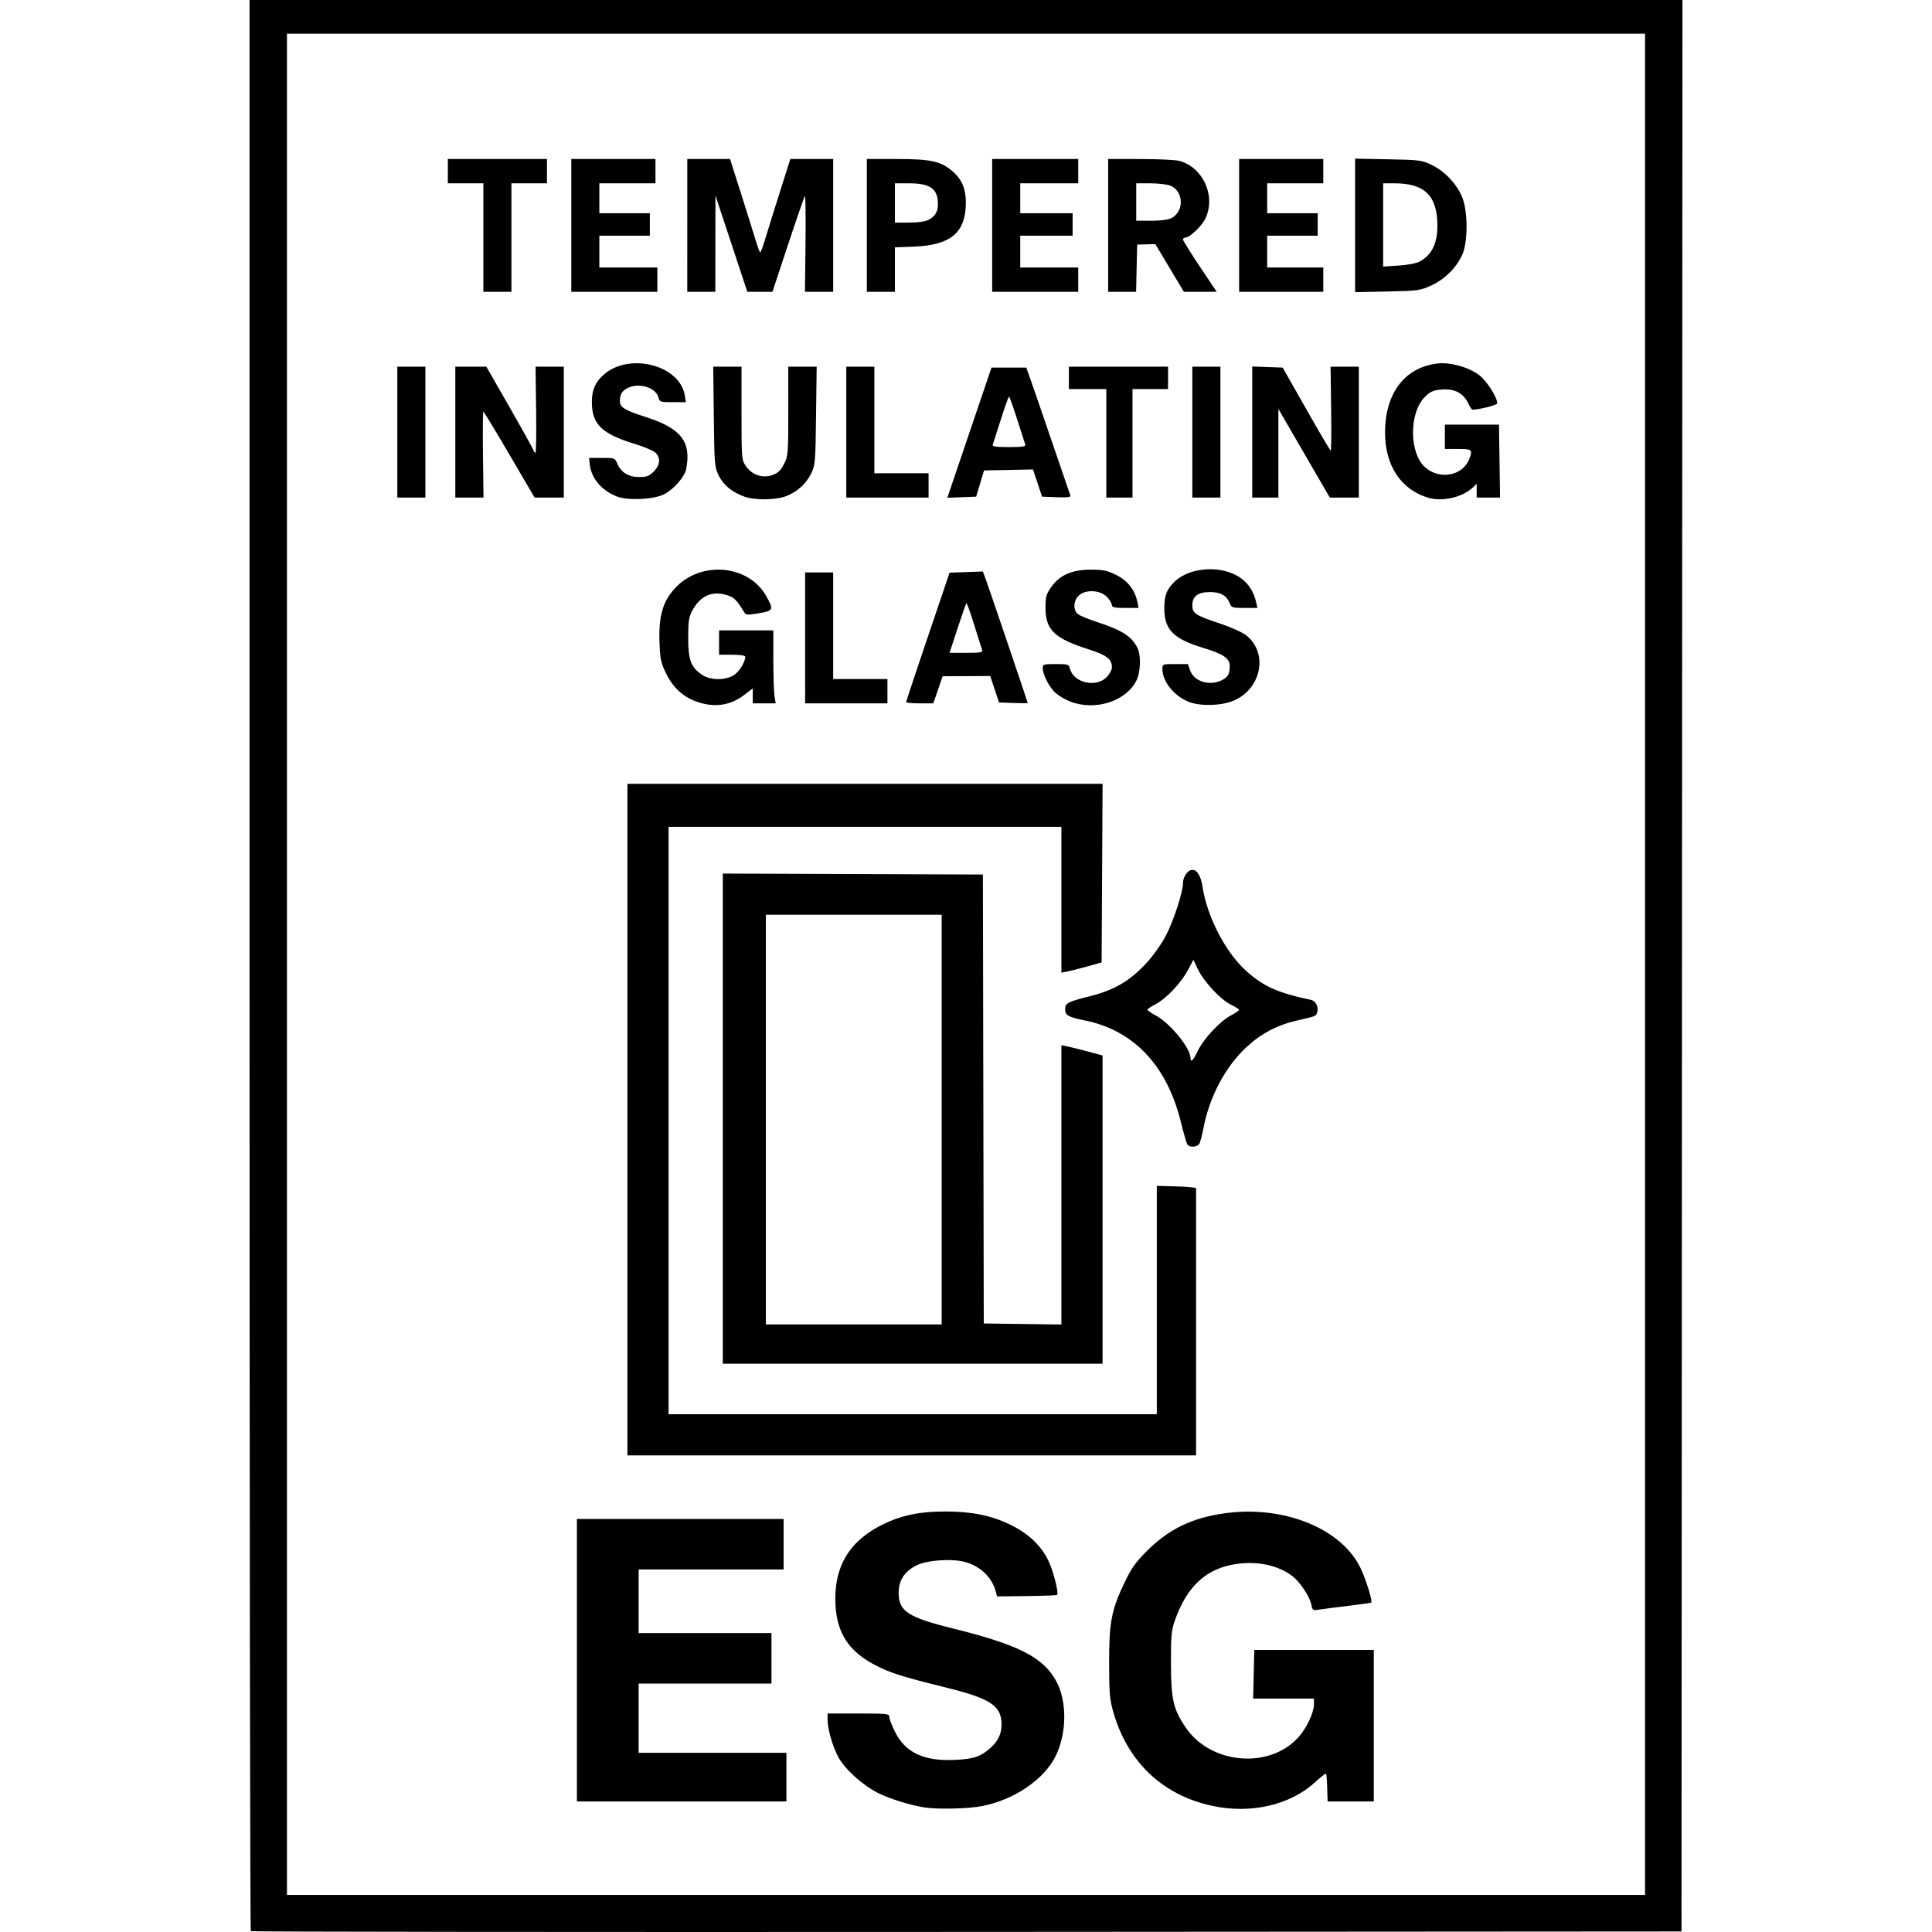 <?xml version="1.0" encoding="UTF-8" standalone="no"?>
<svg
   id="Layer_1"
   data-name="Layer 1"
   viewBox="0 0 1000 1000"
   version="1.1"
   sodipodi:docname="tempered-insulting-glass.svg"
   xml:space="preserve"
   inkscape:version="1.3.2 (091e20e, 2023-11-25, custom)"
   xmlns:inkscape="http://www.inkscape.org/namespaces/inkscape"
   xmlns:sodipodi="http://sodipodi.sourceforge.net/DTD/sodipodi-0.dtd"
   xmlns="http://www.w3.org/2000/svg"
   xmlns:svg="http://www.w3.org/2000/svg"
   xmlns:rdf="http://www.w3.org/1999/02/22-rdf-syntax-ns#"
   xmlns:cc="http://creativecommons.org/ns#"
   xmlns:dc="http://purl.org/dc/elements/1.1/"><sodipodi:namedview
     id="namedview6"
     pagecolor="#ffffff"
     bordercolor="#000000"
     borderopacity="0.25"
     inkscape:showpageshadow="2"
     inkscape:pageopacity="0.0"
     inkscape:pagecheckerboard="0"
     inkscape:deskcolor="#d1d1d1"
     inkscape:zoom="0.1767767"
     inkscape:cx="769.33217"
     inkscape:cy="376.18081"
     inkscape:window-width="1920"
     inkscape:window-height="1009"
     inkscape:window-x="2552"
     inkscape:window-y="-8"
     inkscape:window-maximized="1"
     inkscape:current-layer="Layer_1" /><defs
     id="defs1"><style
       id="style1">.cls-1{fill:#e20613;}.cls-2,.cls-4{fill:#fff;}.cls-3{fill:#312782;}.cls-4{fill-rule:evenodd;}</style></defs><title
     id="title1">cesky_vyrobek</title><path
     style="fill:#000000;stroke-width:1"
     d="m 129.808,999.552 c -0.356,-0.356 -0.647,-225.401 -0.647,-500.1 V 3.4425086e-6 H 500 870.839 L 870.596,499.856 l -0.243,499.856 -369.949,0.243 c -203.472,0.134 -370.24,-0.047 -370.596,-0.403 z M 851.472,499.13 V 17.428 H 499.999 148.526 V 499.13 980.832 h 351.473 351.473 z M 479.182,935.619 c -6.935,-0.915 -18.569,-4.474 -24.675,-7.549 -8.073,-4.066 -17.132,-12.262 -20.605,-18.642 -2.91,-5.348 -5.553,-14.546 -5.553,-19.331 v -3.185 H 444.325 c 14.868,0 15.976,0.124 15.976,1.782 0,0.98 1.343,4.469 2.984,7.754 5.337,10.681 14.843,15.172 30.665,14.486 10.071,-0.436 13.866,-1.729 18.964,-6.462 3.864,-3.587 5.482,-7.115 5.477,-11.944 -0.009,-9.629 -5.712,-13.391 -29.01,-19.133 -22.256,-5.486 -28.707,-7.528 -36.343,-11.503 -13.576,-7.068 -19.748,-16.371 -20.581,-31.022 -1.11,-19.519 6.892,-33.203 24.454,-41.818 9.784,-4.799 19.051,-6.71 32.54,-6.71 13.458,0 23.47,2.031 33.3,6.755 9.495,4.563 16.267,10.976 20.002,18.939 2.534,5.403 5.352,16.567 4.418,17.501 -0.222,0.222 -7.307,0.483 -15.744,0.581 l -15.341,0.178 -0.636,-2.377 c -2.009,-7.512 -7.828,-13.165 -15.868,-15.416 -7.022,-1.966 -20.447,-0.941 -25.707,1.963 -6.032,3.33 -8.735,7.682 -8.735,14.063 0,9.408 4.894,12.622 27.885,18.313 34.243,8.477 46.944,14.943 53.689,27.336 5.623,10.331 5.521,26.757 -0.239,38.592 -5.928,12.18 -21.217,22.66 -37.966,26.023 -6.81,1.367 -21.983,1.794 -29.33,0.825 z m 148.303,-0.904 C 601.805,929.207 583.728,912.095 576.269,886.234 c -1.906,-6.607 -2.179,-9.793 -2.189,-25.464 -0.013,-21.133 1.198,-27.461 7.967,-41.635 3.604,-7.547 5.716,-10.514 11.763,-16.527 11.397,-11.332 23.513,-17.117 40.637,-19.403 30.266,-4.04 59.804,7.951 69.707,28.297 2.767,5.685 6.37,17.221 5.615,17.976 -0.177,0.177 -5.728,0.967 -12.336,1.757 -6.608,0.79 -13.375,1.667 -15.037,1.95 -2.775,0.472 -3.072,0.261 -3.641,-2.585 -0.854,-4.268 -5.834,-11.766 -9.851,-14.83 -7.29,-5.561 -17.766,-7.84 -28.827,-6.272 -15.809,2.24 -25.942,11.663 -32.227,29.97 -1.524,4.438 -1.818,8.069 -1.769,21.786 0.067,18.578 1.238,23.559 7.789,33.11 13.051,19.029 43.616,21.43 58.403,4.588 4.093,-4.661 7.798,-12.555 7.81,-16.638 l 0.01,-3.147 h -15.734 -15.734 l 0.296,-12.589 0.296,-12.589 h 30.93 30.93 v 39.214 39.214 h -11.956 -11.956 l -0.204,-6.997 c -0.112,-3.848 -0.381,-7.174 -0.597,-7.39 -0.216,-0.216 -2.816,1.821 -5.777,4.528 -12.898,11.788 -33.173,16.429 -53.1,12.154 z M 298.604,859.317 v -73.102 h 53.496 53.496 v 13.071 13.071 h -37.519 -37.519 v 16.46 16.46 h 34.373 34.373 v 13.071 13.071 h -34.373 -34.373 v 17.913 17.913 h 38.246 38.246 v 12.587 12.587 h -54.222 -54.222 z M 324.747,579.494 V 405.695 H 447.723 570.7 l -0.251,46.234 -0.251,46.234 -7.262,2.036 c -3.994,1.12 -8.678,2.307 -10.409,2.638 l -3.147,0.602 V 465.701 427.964 H 447.714 346.048 V 579.979 731.993 H 472.404 598.76 V 672.897 613.802 l 10.171,0.275 c 5.594,0.151 10.169,0.602 10.167,1.001 -0.002,0.399 -0.004,31.662 -0.004,69.472 v 68.745 H 471.92 324.747 Z m 49.38,-0.491 V 452.157 l 67.311,0.249 67.311,0.249 0.224,116.189 0.224,116.189 20.091,0.262 20.091,0.262 V 613.282 541.007 l 3.147,0.626 c 1.731,0.344 6.524,1.536 10.651,2.648 l 7.504,2.022 v 79.774 79.774 h -98.277 -98.277 z m 113.285,0.491 V 473.472 h -45.508 -45.508 v 106.023 106.023 h 45.508 45.508 z m 127.142,12.829 c -0.43,-0.666 -1.967,-6.003 -3.417,-11.861 -7.18,-29.012 -24.448,-47.208 -49.616,-52.284 -8.611,-1.737 -10.205,-2.644 -10.205,-5.811 0,-3.155 1.294,-3.842 12.486,-6.634 12.79,-3.191 20.95,-7.926 29.414,-17.067 3.602,-3.89 7.982,-10.037 10.227,-14.353 4.027,-7.741 8.873,-22.592 8.873,-27.195 0,-3.344 2.507,-6.885 4.874,-6.885 2.411,0 4.423,3.298 5.198,8.52 2.285,15.404 11.711,33.789 22.298,43.49 8.919,8.173 16.697,11.691 33.699,15.243 2.763,0.577 4.391,3.962 3.288,6.837 -0.646,1.683 -0.542,1.644 -10.293,3.876 -10.302,2.358 -18.541,6.695 -26.216,13.801 -10.884,10.077 -19.132,25.603 -22.241,41.864 -0.66,3.454 -1.589,7.043 -2.064,7.975 -0.996,1.953 -5.149,2.272 -6.303,0.484 z m 5.364,-48.261 c 2.931,-6.245 11.423,-15.406 17.048,-18.39 2.418,-1.283 4.397,-2.621 4.397,-2.974 0,-0.353 -1.958,-1.589 -4.352,-2.748 -5.302,-2.566 -13.971,-11.924 -17.044,-18.397 l -2.262,-4.765 -2.937,5.485 c -3.593,6.711 -11.288,14.772 -16.771,17.569 -2.243,1.144 -4.078,2.399 -4.078,2.789 0,0.39 1.983,1.76 4.407,3.046 7.235,3.838 17.862,16.824 17.862,21.826 0,2.767 1.44,1.438 3.729,-3.441 z M 361.54,363.507 c -7.425,-2.362 -12.984,-7.247 -16.597,-14.587 -2.88,-5.85 -3.255,-7.573 -3.584,-16.469 -0.521,-14.073 1.881,-21.868 8.903,-28.89 13.387,-13.387 37.181,-10.979 46.156,4.67 4.216,7.351 3.994,7.91 -3.652,9.205 -5.74,0.972 -6.654,0.916 -7.504,-0.458 -4.141,-6.69 -5.172,-7.711 -9.017,-8.936 -7.59,-2.418 -13.82,0.348 -17.879,7.939 -1.831,3.424 -2.152,5.537 -2.152,14.19 0,11.519 1.386,15.191 7.215,19.12 4.26,2.871 11.809,2.973 16.323,0.221 2.831,-1.726 5.993,-6.805 5.993,-9.627 0,-0.592 -2.764,-0.999 -6.778,-0.999 h -6.778 v -6.294 -6.294 h 14.04 14.04 l 0.011,15.25 c 0.006,8.387 0.281,16.884 0.611,18.881 l 0.6,3.631 h -5.936 -5.936 v -3.867 -3.867 l -4.38,3.343 c -7.061,5.39 -14.852,6.652 -23.699,3.837 z m 192.287,-0.425 c -2.613,-1.02 -6.044,-3.07 -7.626,-4.554 -3.219,-3.021 -6.451,-9.314 -6.483,-12.623 -0.02,-2.053 0.368,-2.179 6.738,-2.179 6.404,0 6.791,0.127 7.368,2.423 1.815,7.23 13.357,9.939 18.868,4.429 1.557,-1.557 2.83,-3.856 2.83,-5.11 0,-4.366 -2.535,-6.309 -12.346,-9.465 -17.528,-5.637 -22.027,-10.025 -22.027,-21.484 0,-5.606 0.381,-6.994 2.905,-10.582 4.388,-6.24 10.651,-9.033 20.333,-9.07 6.57,-0.025 8.591,0.385 13.315,2.701 5.917,2.901 9.754,7.794 11.002,14.03 l 0.616,3.08 h -6.899 c -5.368,0 -6.899,-0.31 -6.899,-1.398 0,-0.769 -1.006,-2.568 -2.236,-3.997 -3.168,-3.683 -10.661,-4.411 -14.467,-1.407 -3.16,2.495 -3.656,7.573 -0.968,9.916 0.932,0.812 5.398,2.682 9.925,4.155 12.926,4.207 17.785,7.288 20.904,13.259 2.001,3.831 1.735,12.715 -0.514,17.123 -5.51,10.801 -21.441,15.79 -34.339,10.753 z m 63.329,0.822 c -8.11,-2.211 -15.492,-10.54 -15.492,-17.478 0,-2.689 0.025,-2.7 6.583,-2.7 h 6.583 l 1.229,3.398 c 2.072,5.73 10.213,8.129 16.519,4.868 3.049,-1.577 3.942,-3.232 3.942,-7.307 0,-3.864 -3.425,-6.224 -13.405,-9.239 -15.836,-4.783 -20.484,-9.482 -20.484,-20.706 0,-6.55 1.307,-9.844 5.481,-13.808 8.053,-7.649 24.757,-8.487 34.112,-1.711 4.1,2.97 6.708,7.032 7.903,12.31 l 0.713,3.147 h -6.7 c -6.055,0 -6.78,-0.209 -7.533,-2.179 -1.604,-4.193 -4.753,-6.052 -10.254,-6.052 -6.317,0 -9.198,2.163 -9.198,6.905 0,4.11 1.647,5.193 14.266,9.377 5.416,1.796 11.44,4.48 13.388,5.966 12.437,9.486 7.717,29.538 -8.158,34.656 -5.589,1.802 -14.033,2.04 -19.496,0.55 z M 416.73,330.171 v -33.889 h 7.262 7.262 v 27.595 27.595 h 14.04 14.04 v 6.294 6.294 h -21.301 -21.301 z m 52.285,33.243 c 0,-0.355 5.06,-15.575 11.244,-33.823 l 11.244,-33.177 8.62,-0.308 8.62,-0.308 1.43,3.873 c 1.7,4.604 21.776,63.778 21.777,64.187 4.1e-4,0.156 -3.341,0.156 -7.425,0 l -7.426,-0.283 -2.275,-6.833 -2.275,-6.833 -12.327,0.055 -12.327,0.055 -2.406,7.02 -2.406,7.02 h -7.034 c -3.869,0 -7.034,-0.291 -7.034,-0.646 z m 39.413,-26.78 c -0.271,-0.706 -2.133,-6.588 -4.138,-13.071 -2.005,-6.483 -3.845,-11.589 -4.088,-11.345 -0.243,0.243 -2.305,6.125 -4.582,13.071 l -4.139,12.629 h 8.72 c 6.843,0 8.614,-0.276 8.228,-1.283 z M 319.509,257.054 c -8.08,-3.081 -13.505,-9.469 -14.273,-16.809 l -0.339,-3.241 6.675,-10e-5 c 6.472,-1e-4 6.711,0.086 7.874,2.852 1.946,4.627 5.829,7.045 11.315,7.045 3.998,0 5.251,-0.466 7.615,-2.83 3.309,-3.309 3.664,-6.986 0.939,-9.712 -1.04,-1.04 -5.724,-3.055 -10.409,-4.476 -17.432,-5.29 -22.556,-10.244 -22.556,-21.805 0,-6.241 1.777,-10.334 6.154,-14.177 13.26,-11.642 39.394,-4.944 41.94,10.749 l 0.572,3.522 h -6.799 c -6.467,0 -6.829,-0.12 -7.415,-2.451 -1.298,-5.172 -10.161,-7.859 -15.986,-4.847 -2.953,1.527 -3.942,3.243 -3.942,6.838 0,3.134 2.554,4.673 13.676,8.245 18.054,5.797 23.407,12.794 20.584,26.908 -0.798,3.988 -6.419,10.396 -11.368,12.958 -5.206,2.695 -18.629,3.376 -24.256,1.231 z m 65.949,0.07 c -6.467,-2.307 -10.972,-5.968 -13.392,-10.885 -2.215,-4.498 -2.306,-5.577 -2.596,-30.564 L 369.171,189.776 h 7.32 7.32 v 24.063 c 0,23.45 0.056,24.147 2.21,27.353 3.131,4.661 8.804,6.563 13.897,4.66 2.841,-1.062 4.267,-2.436 5.921,-5.704 2.078,-4.106 2.179,-5.374 2.179,-27.338 V 189.776 h 7.345 7.345 l -0.325,25.416 c -0.312,24.35 -0.42,25.609 -2.591,30.017 -2.709,5.501 -7.661,9.814 -13.587,11.833 -5.317,1.812 -15.781,1.853 -20.745,0.083 z m 353.697,0.491 c -14.169,-4.326 -22.296,-16.709 -22.255,-33.913 0.048,-20.234 10.21,-33.56 27.119,-35.563 6.607,-0.782 16.215,1.908 21.66,6.066 3.889,2.97 9.3,11.43 9.3,14.541 0,0.908 -9.32,3.298 -12.863,3.298 -0.331,0 -1.322,-1.518 -2.202,-3.374 -2.451,-5.165 -7.137,-7.603 -13.587,-7.068 -4.395,0.364 -5.875,0.998 -8.682,3.72 -8.388,8.13 -8.361,29.216 0.047,36.599 7.55,6.629 19.512,4.335 22.824,-4.376 1.824,-4.798 1.405,-5.167 -5.869,-5.167 h -6.778 v -6.294 -6.294 h 14 14 l 0.282,18.882 0.282,18.882 -6.052,-9.7e-4 -6.052,-9.7e-4 v -3.558 -3.558 l -2.179,2.045 c -5.323,4.997 -15.788,7.333 -22.996,5.133 z M 205.653,223.665 v -33.889 h 7.262 7.262 v 33.889 33.889 h -7.262 -7.262 z m 30.016,0 v -33.889 h 8.028 8.028 l 12.063,21.059 c 6.635,11.583 12.204,21.604 12.377,22.27 0.172,0.666 0.608,1.211 0.968,1.211 0.36,5.3e-4 0.523,-10.021 0.363,-22.27 l -0.293,-22.271 h 7.312 7.312 v 33.889 33.889 h -7.561 -7.561 l -13.014,-22.238 c -7.158,-12.231 -13.232,-22.253 -13.498,-22.27 -0.266,-0.018 -0.36,9.99 -0.207,22.238 l 0.277,22.27 h -7.297 -7.297 z m 202.363,0 v -33.889 h 7.262 7.262 v 27.595 27.595 h 14.04 14.04 v 6.294 6.294 H 459.333 438.031 Z m 63.738,0.283 11.428,-33.687 h 9.005 9.005 l 2.242,6.294 c 1.233,3.461 6.253,18.058 11.155,32.436 4.902,14.378 9.125,26.707 9.384,27.396 0.366,0.973 -1.215,1.19 -7.075,0.968 l -7.546,-0.285 -2.346,-7.047 -2.346,-7.047 -12.675,0.27 -12.675,0.27 -2.03,6.778 -2.03,6.778 -7.462,0.283 -7.462,0.283 z m 28.94,6.253 c -0.239,-0.666 -2.127,-6.539 -4.196,-13.053 -2.068,-6.513 -3.978,-11.85 -4.245,-11.859 -0.266,-0.009 -2.172,5.32 -4.234,11.843 -2.063,6.522 -3.951,12.404 -4.196,13.069 -0.336,0.913 1.737,1.21 8.43,1.21 6.687,0 8.768,-0.298 8.44,-1.21 z m 41.908,-0.726 v -28.079 h -9.682 -9.682 v -5.809 -5.809 h 25.658 25.658 v 5.809 5.809 h -9.198 -9.198 v 28.079 28.079 h -6.778 -6.778 z m 44.539,-5.809 v -33.889 h 7.262 7.262 v 33.889 33.889 h -7.262 -7.262 z m 30.984,-0.039 v -33.928 l 7.886,0.281 7.886,0.281 12.205,21.512 c 6.713,11.832 12.422,21.527 12.689,21.544 0.266,0.018 0.352,-9.772 0.191,-21.754 l -0.294,-21.786 h 7.313 7.313 v 33.889 33.889 l -7.504,-0.008 -7.504,-0.008 -8.23,-14.147 c -4.527,-7.781 -10.518,-18.109 -13.313,-22.951 l -5.083,-8.804 v 22.959 22.959 h -6.778 -6.778 z M 250.192,122.967 V 94.888 h -9.198 -9.198 v -6.294 -6.294 h 25.658 25.658 v 6.294 6.294 h -9.198 -9.198 v 28.079 28.079 h -7.262 -7.262 z m 45.508,-6.294 V 82.301 h 21.786 21.785 v 6.294 6.294 H 324.747 310.223 v 7.746 7.746 h 13.071 13.071 v 5.809 5.809 h -13.071 -13.071 v 8.23 8.23 h 15.008 15.008 v 6.294 6.294 h -22.27 -22.27 z m 60.031,0 V 82.301 h 11.065 11.065 l 5.321,16.702 c 2.927,9.186 6.335,20.075 7.573,24.197 1.239,4.122 2.47,7.495 2.736,7.495 0.266,0 1.496,-3.373 2.733,-7.495 1.237,-4.122 4.636,-15.011 7.553,-24.197 l 5.304,-16.702 h 11.086 11.086 v 34.373 34.373 h -7.308 -7.308 l 0.288,-25.128 c 0.158,-13.82 0.013,-24.822 -0.322,-24.448 -0.335,0.374 -4.25,11.681 -8.7,25.128 l -8.09,24.448 h -6.499 -6.499 l -8.251,-24.932 -8.251,-24.932 -0.031,24.932 -0.031,24.932 h -7.262 -7.262 z m 92.951,0 V 82.301 h 15.316 c 17.754,0 22.917,1.121 28.947,6.282 5.376,4.601 7.388,10.058 6.9,18.706 -0.773,13.676 -8.606,19.644 -26.715,20.351 l -9.925,0.388 v 11.509 11.509 h -7.262 -7.262 z m 31.971,-2.915 c 3.382,-1.749 4.822,-4.166 4.822,-8.093 0,-7.937 -3.943,-10.777 -14.96,-10.777 h -7.31 v 10.167 10.167 h 7.31 c 4.626,0 8.348,-0.537 10.138,-1.462 z m 32.901,2.915 V 82.301 h 22.27 22.27 v 6.294 6.294 h -15.008 -15.008 v 7.746 7.746 h 13.555 13.555 v 5.809 5.809 H 541.634 528.078 v 8.23 8.23 h 15.008 15.008 v 6.294 6.294 h -22.27 -22.27 z m 60.031,0 V 82.301 l 16.702,0.006 c 9.186,0.003 18.278,0.443 20.205,0.978 12.202,3.389 18.849,17.907 13.545,29.584 -1.794,3.951 -8.181,10.098 -10.491,10.098 -0.677,0 -1.232,0.447 -1.232,0.994 0,0.547 3.929,6.864 8.731,14.04 l 8.731,13.046 h -8.495 -8.495 l -7.403,-12.345 -7.403,-12.345 -4.694,0.117 -4.694,0.117 -0.271,12.228 -0.271,12.228 h -7.233 -7.233 z m 32.78,-3.8 c 6.85,-3.542 6.244,-14.406 -0.943,-16.912 -1.693,-0.59 -6.281,-1.073 -10.196,-1.073 h -7.117 v 9.682 9.682 h 7.794 c 4.852,0 8.801,-0.521 10.462,-1.38 z m 34.997,3.8 V 82.301 h 21.786 21.785 v 6.294 6.294 h -14.524 -14.524 v 7.746 7.746 h 13.071 13.071 v 5.809 5.809 h -13.071 -13.071 v 8.23 8.23 h 14.524 14.524 v 6.294 6.294 h -21.785 -21.786 z m 60.031,0.002 V 82.113 l 17.186,0.336 c 16.529,0.323 17.397,0.44 22.708,3.048 6.876,3.377 13.227,10.307 15.779,17.22 2.777,7.52 2.671,22.777 -0.202,29.135 -3.043,6.734 -9.063,12.708 -16.018,15.895 -5.775,2.647 -6.805,2.789 -22.751,3.132 l -16.702,0.359 z m 33.407,18.714 c 6.249,-3.383 9.196,-9.314 9.196,-18.512 0,-15.464 -6.519,-21.97 -22.028,-21.984 l -6.052,-0.006 -9.7e-4,21.543 -9.6e-4,21.543 7.989,-0.506 c 4.624,-0.293 9.214,-1.169 10.896,-2.079 z"
     id="path6" /></svg>
